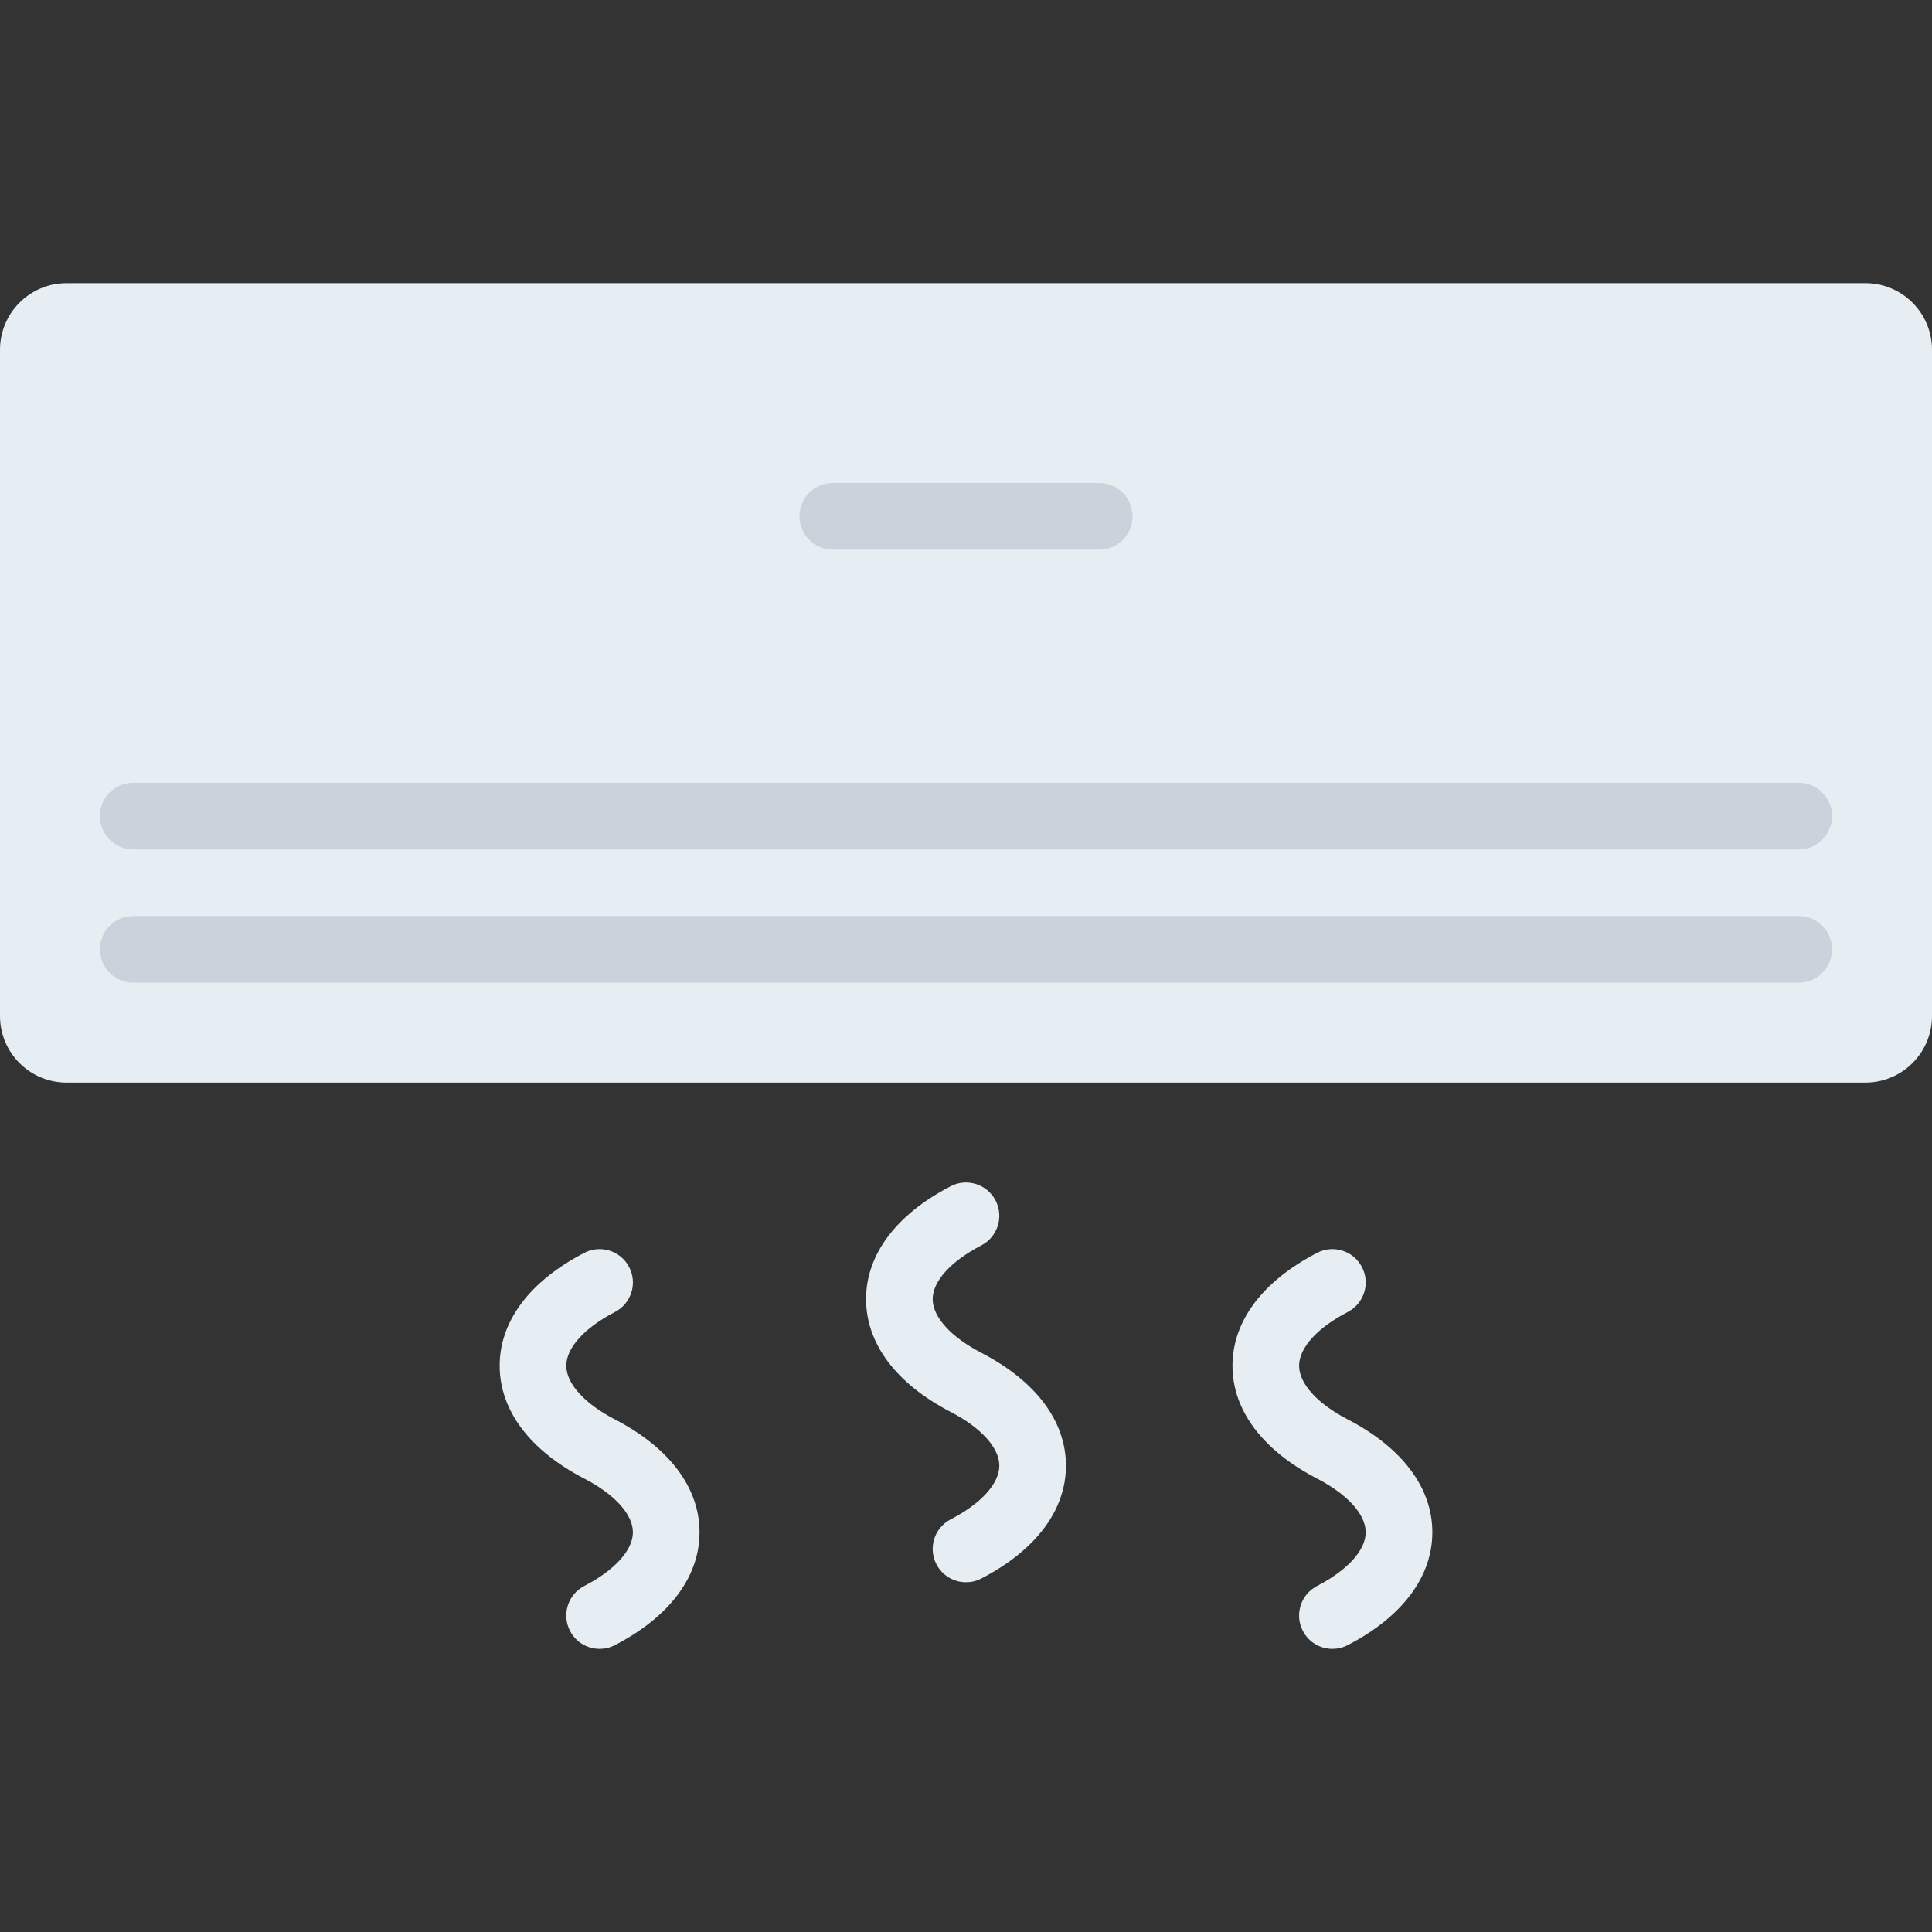 <?xml version="1.0" encoding="iso-8859-1"?>
<!-- Uploaded to: SVG Repo, www.svgrepo.com, Generator: SVG Repo Mixer Tools -->
<svg height="800px" width="800px" version="1.1" id="Layer_1" xmlns="http://www.w3.org/2000/svg" xmlns:xlink="http://www.w3.org/1999/xlink" 
	 viewBox="0 0 503.322 503.322" xml:space="preserve">
<rect x="0" y="0" width="503.322" height="503.322" fill="#333333" stroke="none"/>
<g>
	<path style="fill:#E6EEF3;" d="M17.356,73.763h468.61c9.589,0,17.356,7.767,17.356,17.356v173.559
		c0,9.589-7.767,17.356-17.356,17.356H17.356C7.767,282.034,0,274.267,0,264.678V91.119C0,81.529,7.767,73.763,17.356,73.763"/>
	<g>
		<path style="fill:#CAD3DB;" d="M286.373,143.186h-69.424c-4.799,0-8.678-3.879-8.678-8.678s3.879-8.678,8.678-8.678h69.424
			c4.799,0,8.678,3.879,8.678,8.678S291.172,143.186,286.373,143.186"/>
		<path style="fill:#CAD3DB;" d="M468.61,256H34.712c-4.799,0-8.678-3.879-8.678-8.678c0-4.799,3.879-8.678,8.678-8.678H468.61
			c4.799,0,8.678,3.879,8.678,8.678C477.288,252.121,473.409,256,468.61,256"/>
		<path style="fill:#CAD3DB;" d="M468.61,221.288H34.712c-4.799,0-8.678-3.879-8.678-8.678c0-4.799,3.879-8.678,8.678-8.678H468.61
			c4.799,0,8.678,3.879,8.678,8.678C477.288,217.409,473.409,221.288,468.61,221.288"/>
	</g>
	<g>
		<path style="fill:#E6EEF3;" d="M251.67,412.203c-3.141,0-6.17-1.701-7.715-4.686c-2.204-4.252-0.538-9.494,3.714-11.698
			c7.932-4.105,12.67-9.337,12.67-13.989s-4.738-9.884-12.67-13.989c-14.215-7.368-22.042-17.807-22.042-29.401
			s7.828-22.033,22.042-29.401c4.252-2.213,9.494-0.538,11.698,3.714c2.204,4.252,0.538,9.494-3.714,11.698
			c-7.932,4.105-12.67,9.337-12.67,13.989s4.738,9.884,12.67,13.989c14.215,7.368,22.042,17.807,22.042,29.401
			s-7.828,22.033-22.042,29.401C254.377,411.891,253.006,412.203,251.67,412.203"/>
		<path style="fill:#E6EEF3;" d="M156.212,429.559c-3.141,0-6.17-1.701-7.715-4.686c-2.204-4.252-0.538-9.494,3.714-11.698
			c7.932-4.105,12.67-9.337,12.67-13.989c0-4.651-4.738-9.884-12.67-13.989c-14.214-7.368-22.042-17.807-22.042-29.401
			s7.828-22.033,22.042-29.401c4.244-2.222,9.494-0.538,11.698,3.714c2.204,4.252,0.538,9.494-3.714,11.698
			c-7.932,4.105-12.67,9.337-12.67,13.989c0,4.651,4.738,9.884,12.67,13.989c14.215,7.368,22.042,17.807,22.042,29.401
			s-7.828,22.033-22.042,29.401C158.92,429.247,157.548,429.559,156.212,429.559"/>
		<path style="fill:#E6EEF3;" d="M347.127,429.559c-3.141,0-6.17-1.701-7.715-4.686c-2.204-4.252-0.538-9.494,3.714-11.698
			c7.932-4.105,12.67-9.337,12.67-13.989c0-4.651-4.738-9.884-12.67-13.989c-14.215-7.368-22.042-17.807-22.042-29.401
			s7.828-22.033,22.042-29.401c4.244-2.222,9.494-0.538,11.698,3.714c2.204,4.252,0.538,9.494-3.714,11.698
			c-7.932,4.105-12.67,9.337-12.67,13.989c0,4.651,4.738,9.884,12.67,13.989c14.214,7.368,22.042,17.807,22.042,29.401
			s-7.828,22.033-22.042,29.401C349.835,429.247,348.464,429.559,347.127,429.559"/>
	</g>
</g>
</svg>
